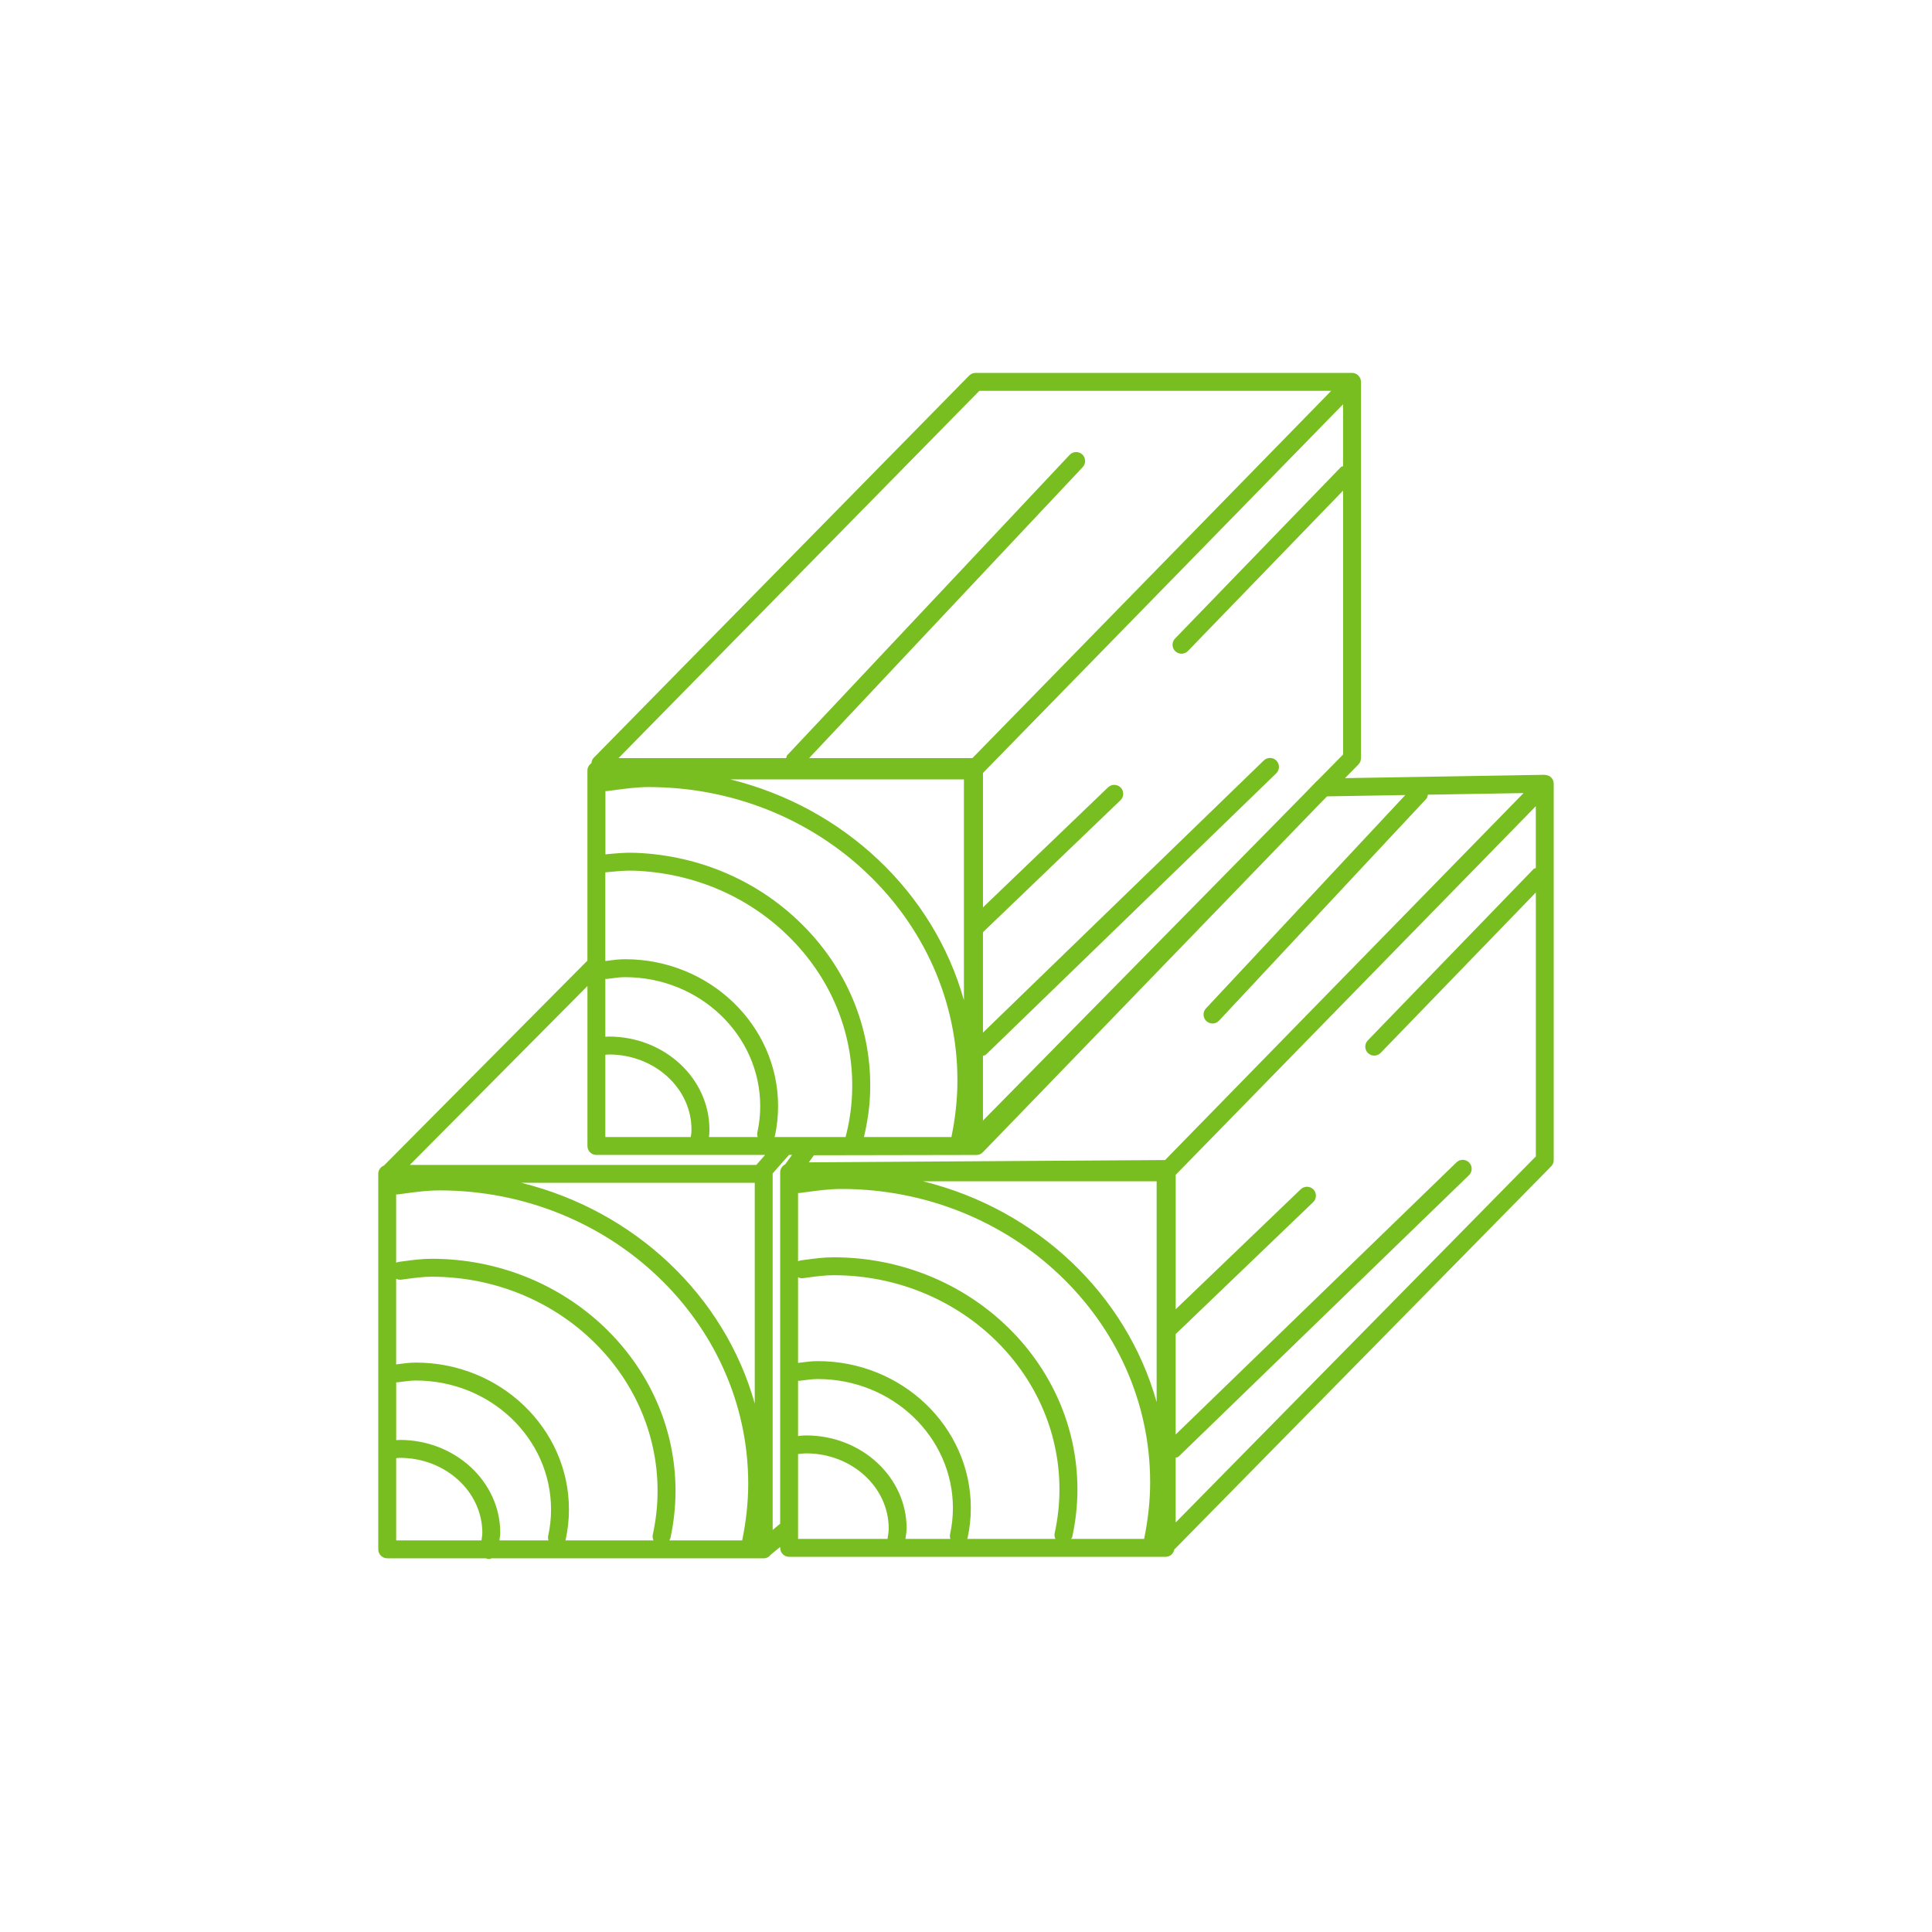 <?xml version="1.0" encoding="utf-8"?>
<!-- Generator: Adobe Illustrator 25.2.0, SVG Export Plug-In . SVG Version: 6.00 Build 0)  -->
<svg version="1.1" id="Layer_1" xmlns="http://www.w3.org/2000/svg" xmlns:xlink="http://www.w3.org/1999/xlink" x="0px" y="0px"
	 viewBox="0 0 80 80" style="enable-background:new 0 0 80 80;" xml:space="preserve">
<style type="text/css">
	.st0{fill:#62BB46;}
	.st1{fill:#78be20;}
</style>
<path class="st1" d="M64.226,32.189c-0.071-0.069-0.137-0.086-0.267-0.106l-8.266,0.138l0.556-0.565
	c0.068-0.069,0.106-0.163,0.106-0.26V15.812c0-0.205-0.166-0.371-0.371-0.371H40.396c-0.1,0-0.195,0.04-0.265,0.111L24.578,31.385
	c-0.06,0.061-0.079,0.14-0.089,0.218c-0.097,0.067-0.165,0.173-0.165,0.3v7.874l-8.426,8.486c-0.137,0.054-0.235,0.187-0.235,0.343
	v15.549c0,0.205,0.166,0.371,0.371,0.371h4.095c0.018,0.007,0.032,0.019,0.051,0.023c0.027,0.006,0.055,0.009,0.083,0.009
	c0.034,0,0.061-0.023,0.093-0.032h11.269c0.12,0,0.222-0.061,0.29-0.15l0.391-0.321v0.039c0,0.205,0.166,0.371,0.371,0.371h15.59
	c0.183,0,0.329-0.136,0.359-0.311c0.007-0.006,0.017-0.009,0.023-0.015L64.23,48.296c0.068-0.069,0.106-0.163,0.106-0.26V32.454
	C64.337,32.354,64.297,32.259,64.226,32.189z M58.191,32.921l-8.255,8.836c-0.14,0.149-0.132,0.384,0.018,0.524
	c0.071,0.067,0.162,0.1,0.253,0.1c0.099,0,0.198-0.04,0.271-0.118l8.583-9.187c0.045-0.048,0.049-0.111,0.064-0.17l3.962-0.066
	L48.244,48.035l-14.753,0.095l0.212-0.293l6.729-0.012c0.101,0,0.197-0.041,0.267-0.113l13.882-14.36l0.37-0.376L58.191,32.921z
	 M44.351,63.723c0.013-0.027,0.04-0.044,0.047-0.075c0.143-0.655,0.216-1.319,0.216-1.973c0-5.301-4.53-9.613-10.098-9.613
	c-0.407,0-0.793,0.052-1.167,0.103l-0.199,0.026c-0.038,0.005-0.071,0.02-0.104,0.036v-2.831c0.019,0.001,0.037,0.007,0.057,0.004
	l0.279-0.037c0.497-0.067,0.966-0.131,1.456-0.131c7.05,0,12.787,5.448,12.787,12.145c0,0.777-0.089,1.566-0.25,2.346H44.351z
	 M47.894,48.916v9.142c-1.254-4.469-4.963-7.979-9.668-9.142H47.894z M33.046,57.173c0.019,0.001,0.037,0.007,0.057,0.005
	l0.13-0.018c0.208-0.028,0.415-0.057,0.63-0.057c3.085,0,5.595,2.396,5.595,5.342c0,0.362-0.04,0.729-0.119,1.091
	c-0.014,0.065-0.005,0.128,0.014,0.187h-1.861c0.018-0.145,0.049-0.29,0.049-0.434c0-2.123-1.866-3.851-4.159-3.851
	c-0.105,0-0.215,0.01-0.336,0.024V57.173z M33.863,56.361c-0.249,0-0.489,0.031-0.729,0.063l-0.088,0.012v-3.547
	c0.062,0.029,0.129,0.047,0.2,0.038l0.202-0.027c0.366-0.049,0.71-0.096,1.067-0.096c5.159,0,9.355,3.979,9.355,8.871
	c0,0.6-0.067,1.21-0.199,1.813c-0.018,0.083-0.001,0.163,0.032,0.234h-3.657c0.004-0.011,0.015-0.017,0.018-0.029
	c0.09-0.413,0.136-0.833,0.136-1.249C40.2,59.09,37.357,56.361,33.863,56.361z M27.709,63.785c0.013-0.027,0.04-0.044,0.047-0.075
	c0.143-0.655,0.216-1.319,0.216-1.973c0-5.301-4.53-9.614-10.098-9.614c-0.405,0-0.789,0.052-1.161,0.102l-0.205,0.027
	c-0.038,0.005-0.071,0.02-0.104,0.035v-2.832c0.019,0.001,0.037,0.007,0.057,0.005l0.279-0.038c0.497-0.067,0.965-0.13,1.455-0.13
	c7.05,0,12.787,5.448,12.787,12.145c0,0.777-0.089,1.566-0.25,2.347H27.709z M31.253,48.977v9.142
	c-1.254-4.469-4.964-7.98-9.67-9.142H31.253z M16.405,57.236c0.019,0.001,0.038,0.007,0.058,0.004l0.125-0.017
	c0.209-0.028,0.418-0.058,0.635-0.058c3.085,0,5.595,2.396,5.595,5.342c0,0.363-0.04,0.73-0.119,1.091
	c-0.014,0.065-0.005,0.128,0.014,0.187h-2.033c0.009-0.104,0.035-0.207,0.035-0.31c0-2.123-1.865-3.851-4.158-3.851
	c-0.049,0-0.101,0.005-0.151,0.008V57.236z M17.222,56.422c-0.251,0-0.494,0.032-0.736,0.065l-0.082,0.011v-3.547
	c0.062,0.029,0.129,0.047,0.2,0.039l0.209-0.028c0.363-0.049,0.706-0.096,1.061-0.096c5.159,0,9.355,3.98,9.355,8.872
	c0,0.6-0.067,1.21-0.199,1.813c-0.018,0.083-0.001,0.163,0.032,0.234h-3.657c0.004-0.011,0.015-0.017,0.018-0.029
	c0.09-0.413,0.136-0.833,0.136-1.25C23.559,59.152,20.716,56.422,17.222,56.422z M55.614,19.302c-0.03,0.017-0.066,0.014-0.091,0.04
	l-6.867,7.099c-0.142,0.147-0.138,0.382,0.009,0.524c0.072,0.069,0.165,0.104,0.258,0.104c0.097,0,0.194-0.038,0.267-0.113
	l6.425-6.642v10.928l-1.069,1.087c-0.009,0.007-0.019,0.011-0.027,0.019l-0.497,0.514L40.702,46.402v-2.683
	c0.043-0.017,0.092-0.017,0.127-0.051l12.017-11.646c0.147-0.143,0.151-0.377,0.008-0.524c-0.143-0.147-0.377-0.151-0.524-0.008
	L40.702,42.759v-4.158l5.694-5.464c0.147-0.142,0.152-0.376,0.011-0.524c-0.142-0.147-0.376-0.152-0.524-0.011l-5.18,4.971v-5.567
	L55.614,16.74V19.302z M39.914,41.416c-1.254-4.469-4.964-7.98-9.67-9.142h9.67V41.416z M25.066,32.754
	c0.019,0.001,0.037,0.007,0.057,0.005l0.279-0.037c0.497-0.067,0.966-0.131,1.456-0.131c7.05,0,12.787,5.448,12.787,12.145
	c0,0.78-0.088,1.568-0.249,2.346h-3.622c0.14-0.589,0.231-1.186,0.254-1.78c0.097-2.57-0.863-5.024-2.705-6.912
	c-1.836-1.882-4.33-2.975-7.021-3.077c-0.404-0.016-0.791,0.022-1.165,0.058l-0.068,0.007V32.754z M25.066,43.677
	c0.05-0.004,0.099-0.013,0.15-0.013c1.884,0,3.417,1.394,3.417,3.108c0,0.13-0.012,0.214-0.031,0.31h-3.536V43.677z M25.216,42.922
	c-0.049,0-0.1,0.005-0.15,0.008v-2.398c0.019,0.001,0.037,0.007,0.057,0.005l0.136-0.018c0.206-0.028,0.411-0.057,0.625-0.057
	c3.085,0,5.595,2.397,5.595,5.343c0,0.362-0.04,0.729-0.119,1.091c-0.014,0.065-0.005,0.127,0.013,0.187h-2.017
	c0.012-0.089,0.02-0.182,0.02-0.31C29.375,44.649,27.509,42.922,25.216,42.922z M32.066,47.082c0.004-0.011,0.016-0.017,0.018-0.029
	c0.09-0.414,0.135-0.834,0.135-1.249c0-3.355-2.843-6.085-6.337-6.085c-0.248,0-0.486,0.031-0.725,0.063l-0.092,0.012v-3.672
	l0.14-0.013c0.365-0.035,0.708-0.069,1.065-0.055c2.5,0.094,4.815,1.108,6.519,2.854c1.698,1.741,2.584,4.001,2.494,6.365
	c-0.023,0.602-0.113,1.209-0.268,1.805c0,0.001,0,0.003,0,0.004H32.066z M40.552,16.184h14.57L40.264,31.393h-6.762l11.33-12.05
	c0.14-0.149,0.133-0.384-0.016-0.524s-0.384-0.133-0.524,0.016L32.599,31.27c-0.033,0.035-0.03,0.082-0.047,0.123h-6.942
	L40.552,16.184z M24.695,47.823h6.987l-0.364,0.413H16.971l7.354-7.406v6.622C24.324,47.657,24.49,47.823,24.695,47.823z
	 M16.405,60.38c0.05-0.004,0.099-0.014,0.151-0.014c1.884,0,3.416,1.395,3.416,3.108c0,0.103-0.024,0.206-0.035,0.31h-3.532V60.38z
	 M31.994,63.351V48.606c0-0.005-0.003-0.009-0.003-0.014l0.679-0.77h0.126l-0.284,0.393c-0.122,0.061-0.207,0.183-0.207,0.329
	v14.551L31.994,63.351z M33.046,60.211c0.111-0.015,0.221-0.03,0.336-0.03c1.884,0,3.417,1.395,3.417,3.108
	c0,0.143-0.027,0.289-0.049,0.434h-3.704V60.211z M48.682,63.043V60.36c0.043-0.017,0.092-0.017,0.127-0.051l12.017-11.646
	c0.147-0.143,0.151-0.377,0.008-0.524c-0.143-0.147-0.377-0.151-0.524-0.008L48.682,59.4v-4.158l5.694-5.464
	c0.147-0.142,0.152-0.376,0.011-0.524c-0.142-0.147-0.375-0.151-0.524-0.011l-5.18,4.971v-5.567l14.912-15.265v2.562
	c-0.03,0.017-0.066,0.014-0.091,0.039l-6.867,7.099c-0.142,0.147-0.138,0.382,0.009,0.524c0.072,0.069,0.165,0.104,0.258,0.104
	c0.097,0,0.194-0.038,0.267-0.113l6.425-6.642v10.929L48.682,63.043z"/>
</svg>
